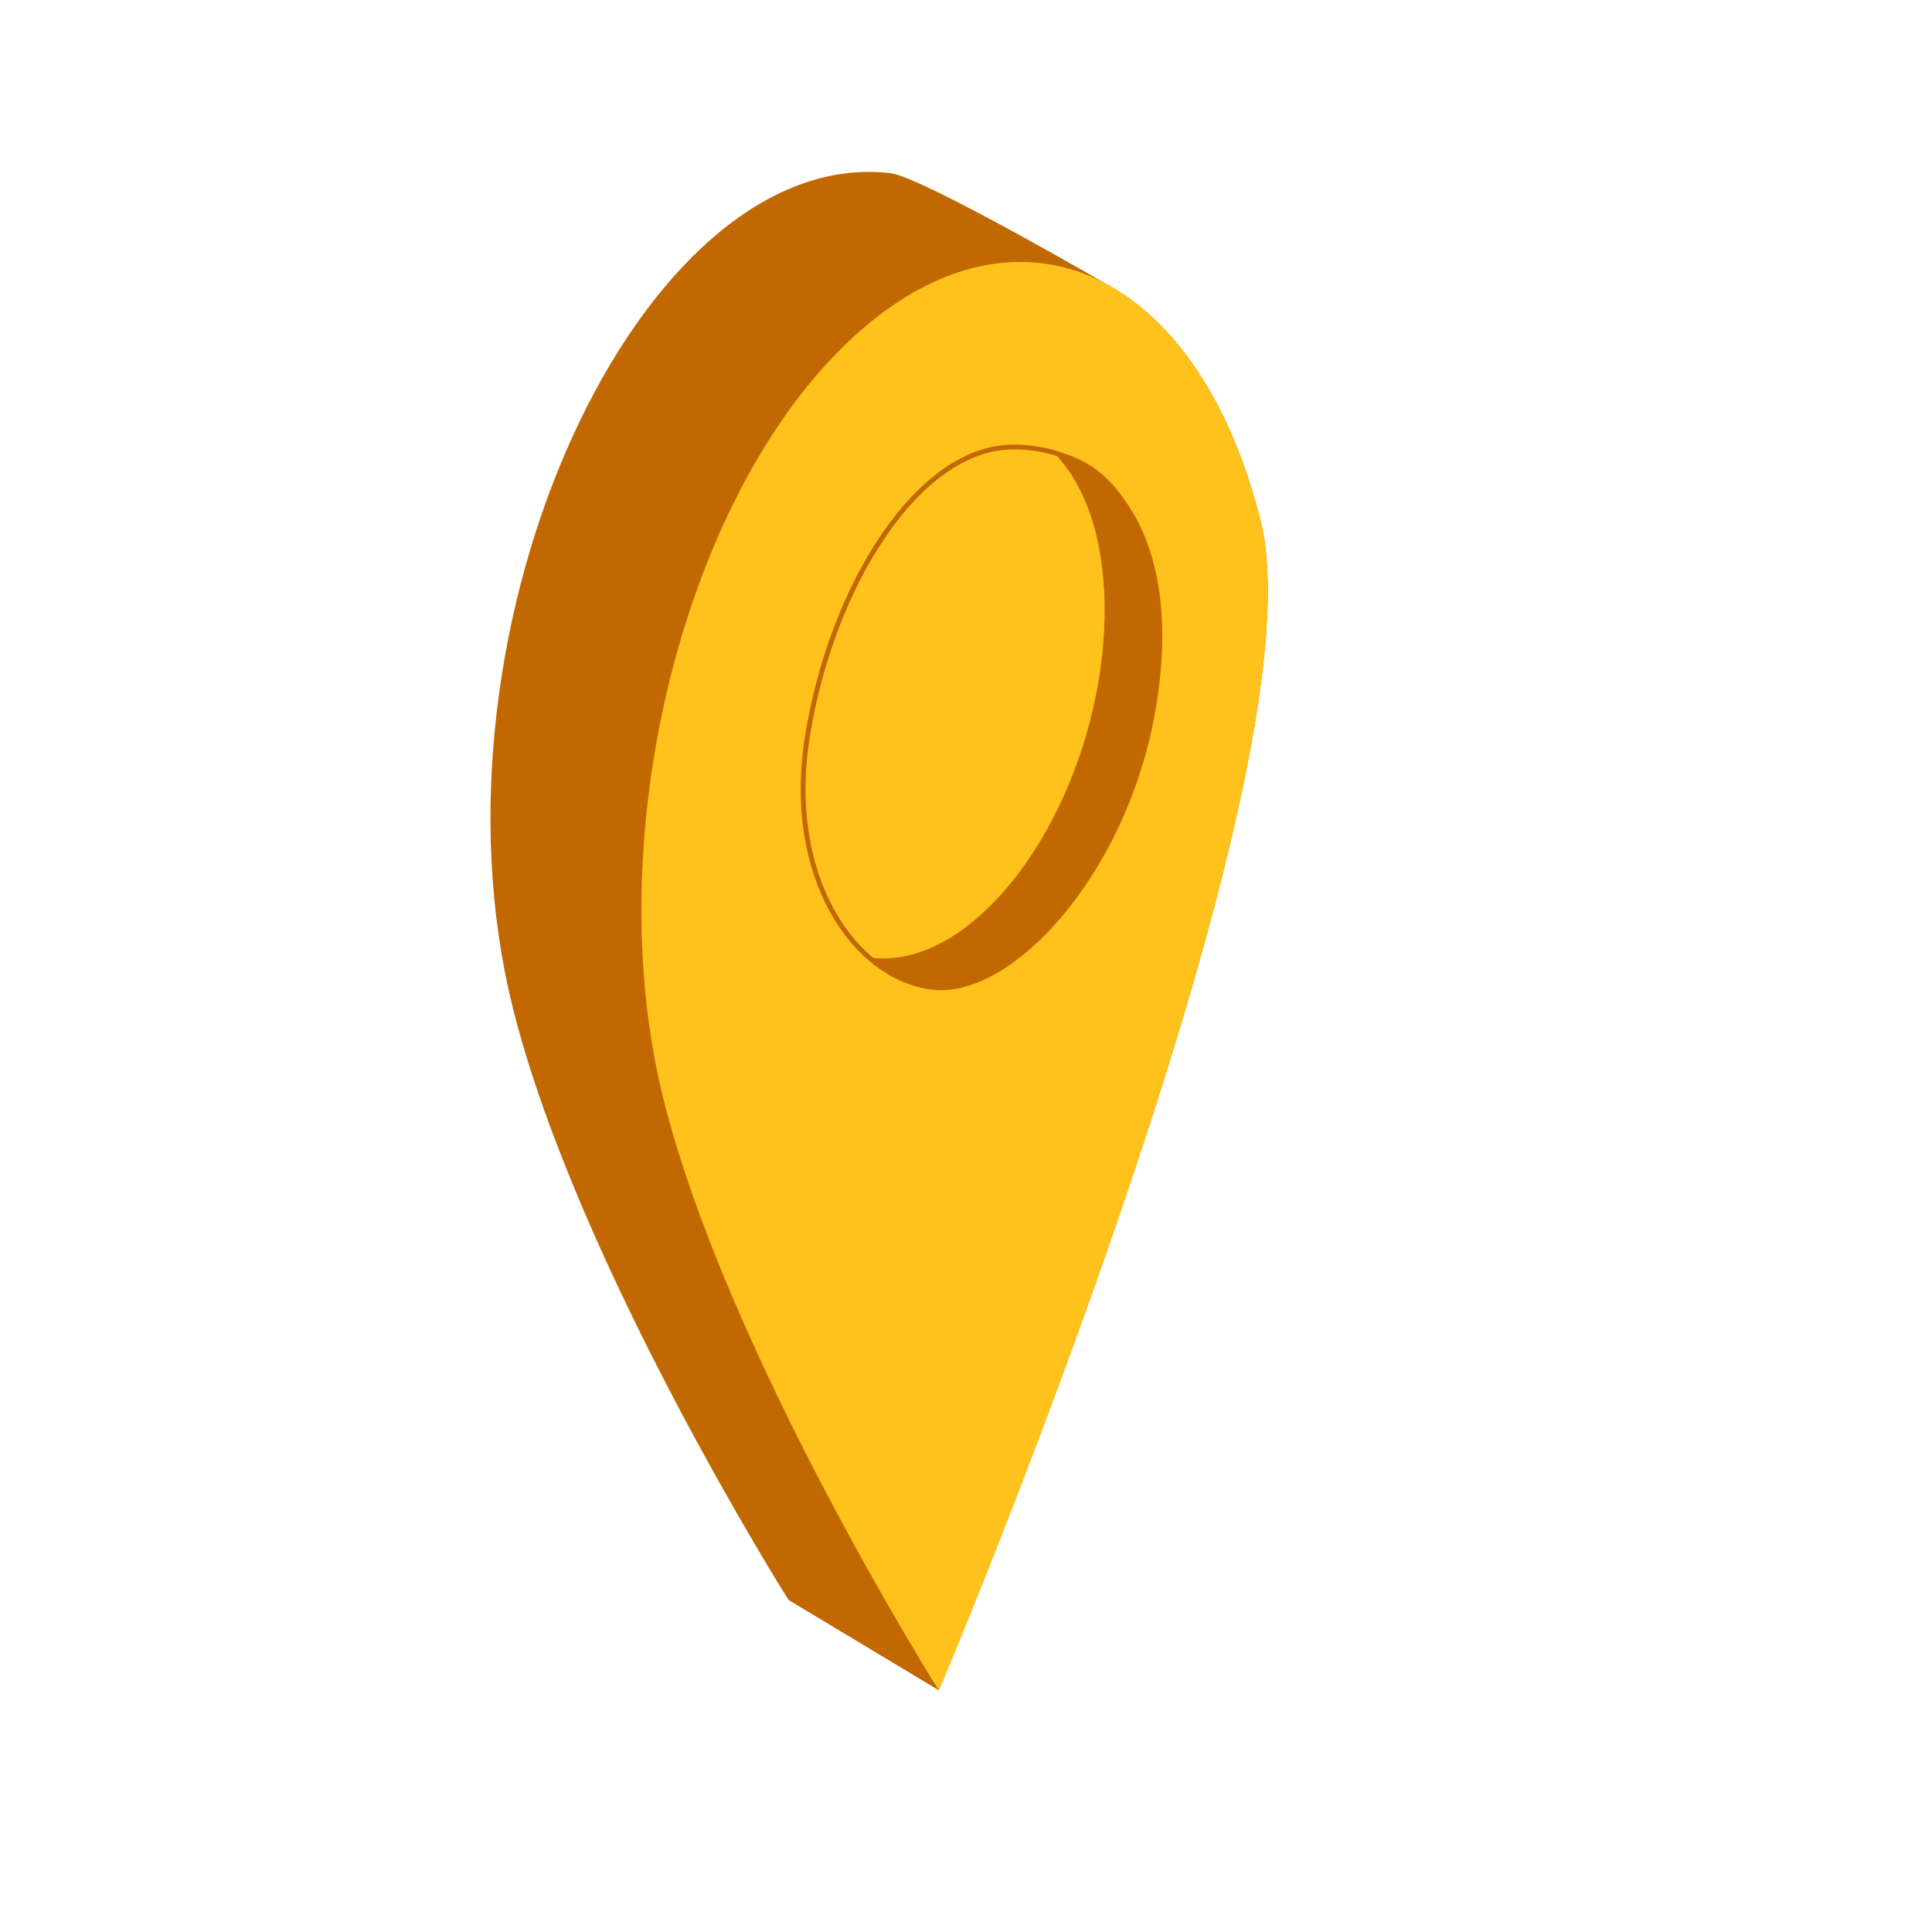<?xml version="1.0" encoding="utf-8"?>
<!-- Generator: Adobe Illustrator 25.0.0, SVG Export Plug-In . SVG Version: 6.00 Build 0)  -->
<svg version="1.1" id="Uploaded_to_svgrepo.com" xmlns="http://www.w3.org/2000/svg" xmlns:xlink="http://www.w3.org/1999/xlink"
	 x="0px" y="0px" viewBox="0 0 800 800" style="enable-background:new 0 0 800 800;" xml:space="preserve">
<style type="text/css">
	.st0{fill:#C16900;}
	.st1{fill:#FFC21C;}
	.st2{fill:none;stroke:#C16900;stroke-width:2;stroke-miterlimit:10;}
</style>
<g>
	<path class="st0" d="M522,215.7c-12-47.8-34.1-80.7-61.1-96.5c-7.3-4.2-79.5-46-92.2-47.5C265.5,59.6,172.9,259.6,212.4,417.5
		c26.6,106.4,114.1,245,114.1,245l62.2,37.4C388.8,700,548.6,322.2,522,215.7z"/>
	<path class="st1" d="M522,215.7C548.6,322.2,388.8,700,388.8,700s-87.5-138.6-114.1-245s7.1-246.3,75.4-312.4
		S495.3,109.3,522,215.7z"/>
	<path class="st0" d="M476.3,232.2c-6.8-27.4-22.2-42.6-40.6-45.4c7.9,7.8,14.2,18.8,18,33.7c12.5,50-7.5,119.7-44.8,155.7
		c-16.8,16.3-34.2,22.5-49.5,20.2c18.5,18.3,46,16.9,72.1-8.5C468.8,351.9,488.8,282.2,476.3,232.2z"/>
</g>
<path class="st2" d="M477.1,296c-12.3,66.6-59.2,117-91.3,112.8c-32.1-4.2-60.7-45.6-51.5-103.6c9.9-62.6,46-120.1,85.3-120.1
	C462.1,185.1,490,226,477.1,296z"/>
</svg>
